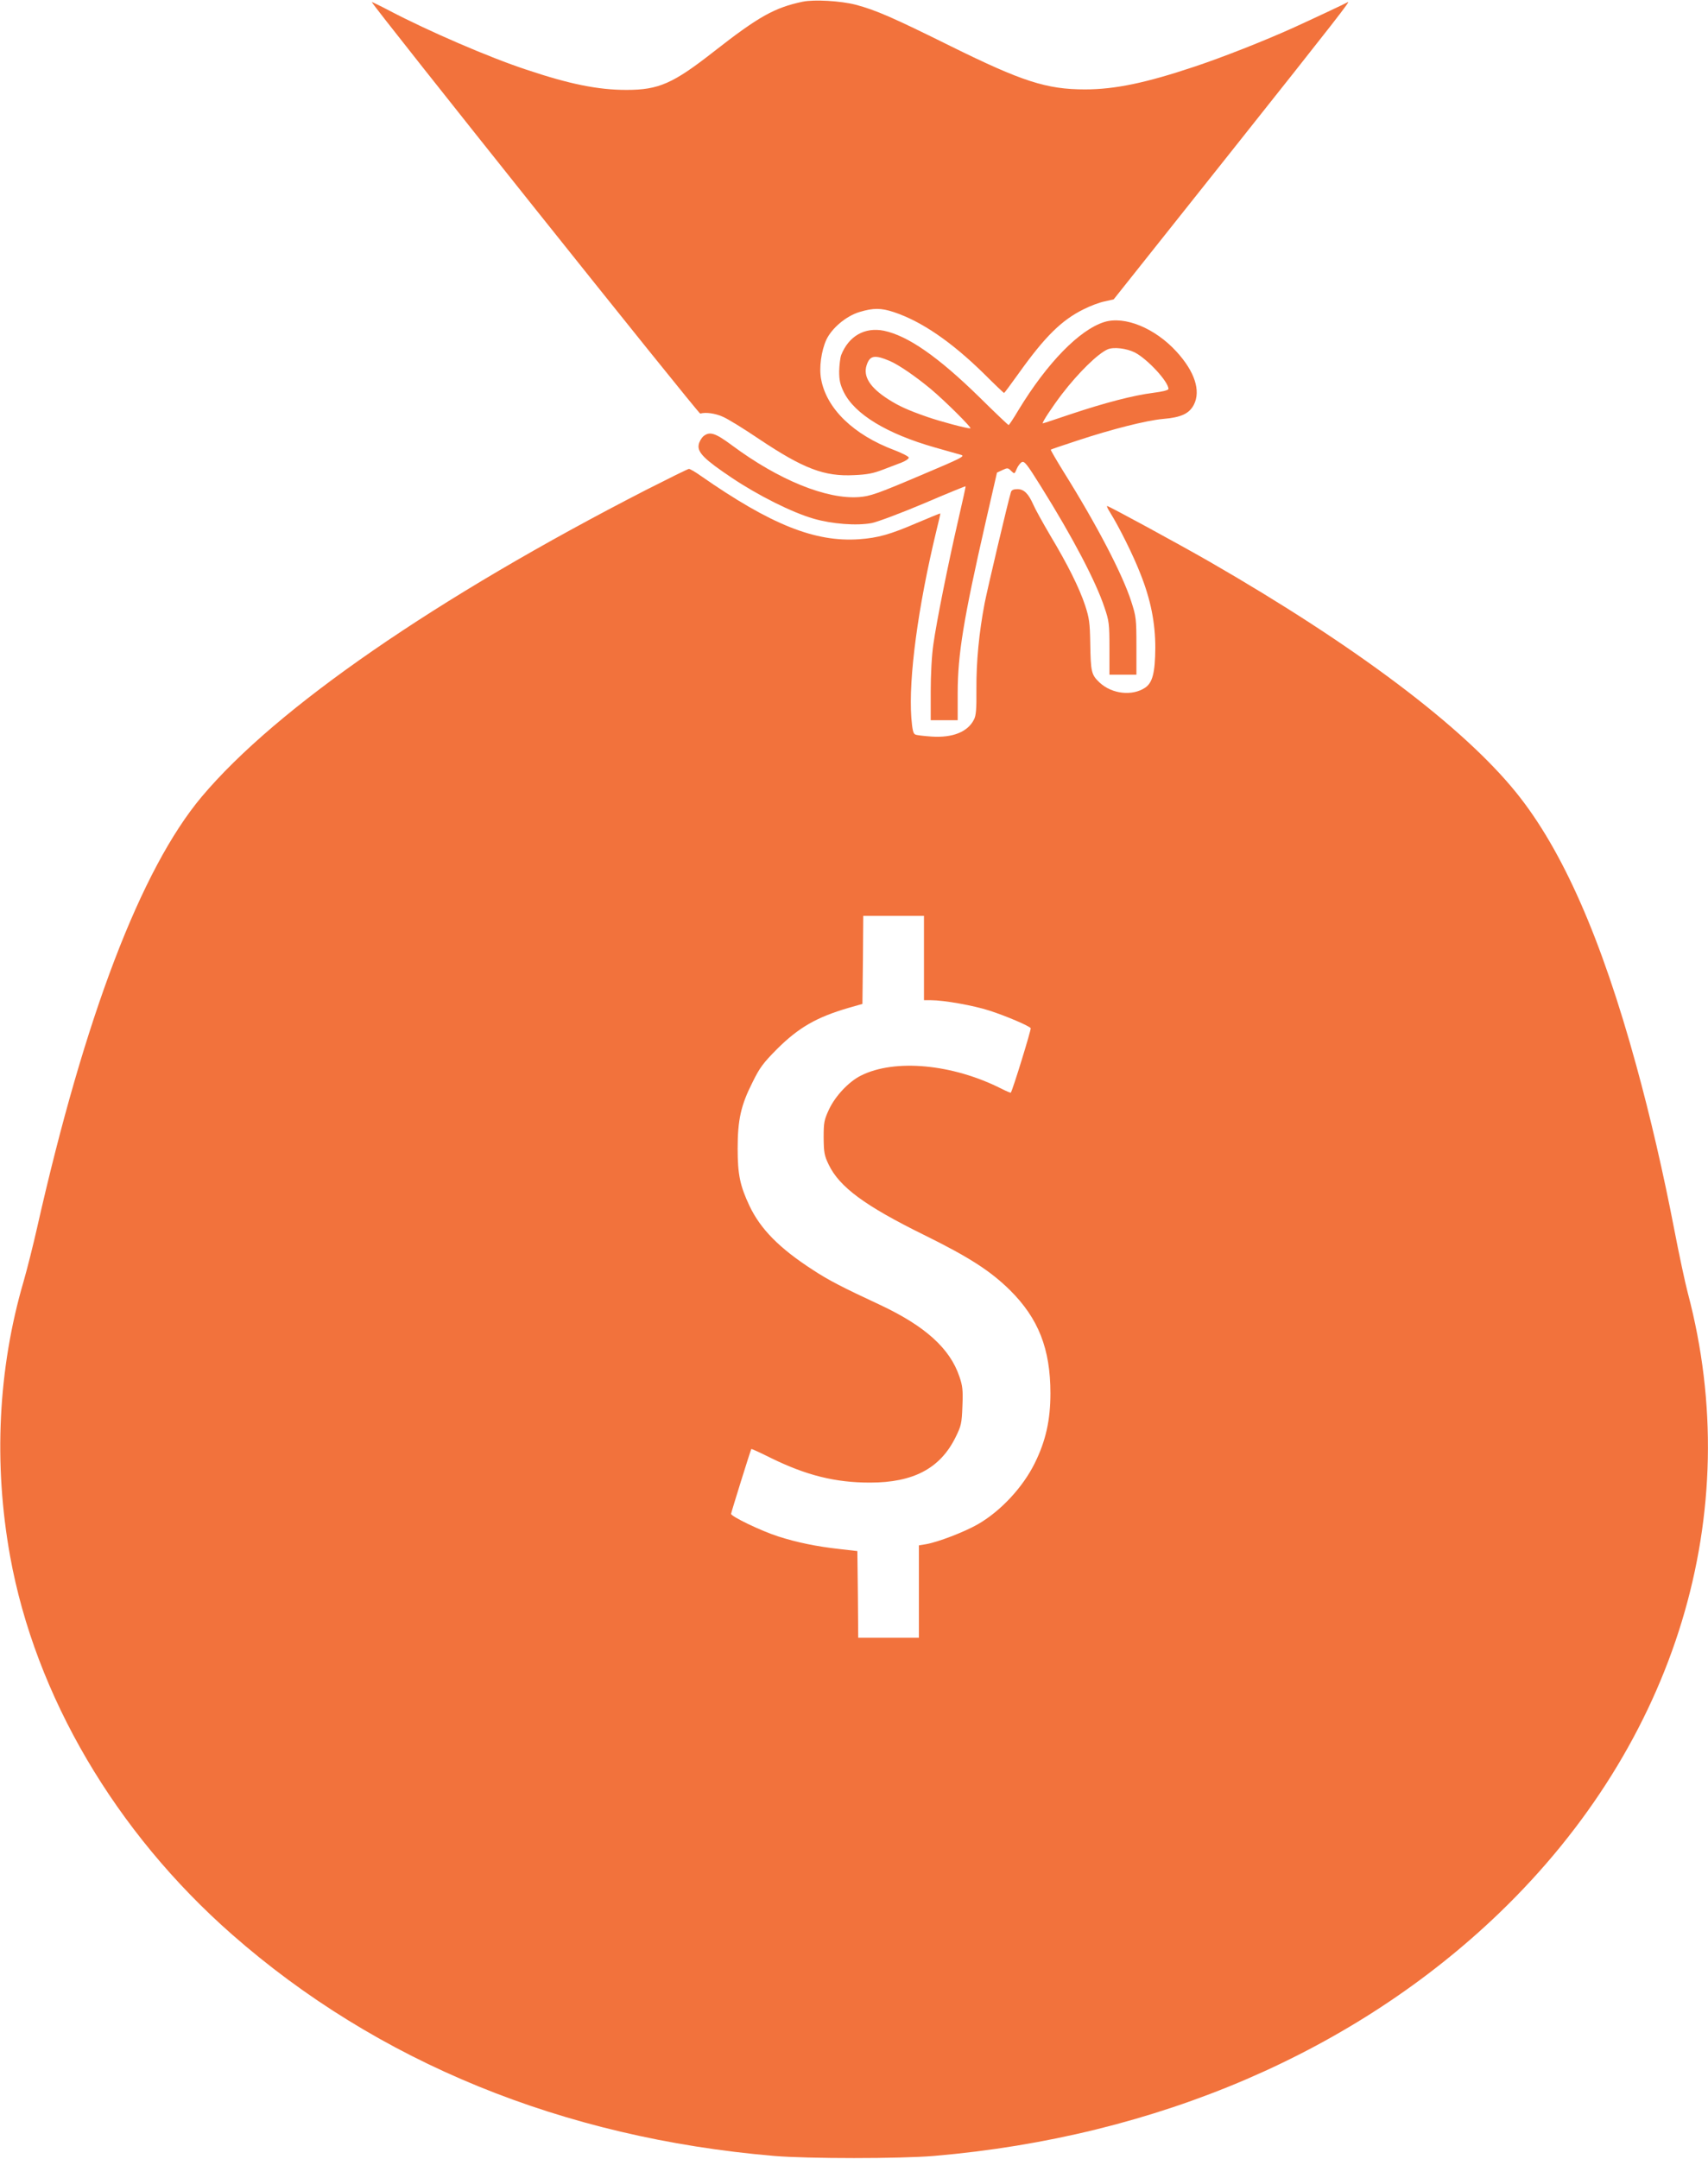 <?xml version="1.0" standalone="no"?>
<!DOCTYPE svg PUBLIC "-//W3C//DTD SVG 20010904//EN"
 "http://www.w3.org/TR/2001/REC-SVG-20010904/DTD/svg10.dtd">
<svg version="1.0" xmlns="http://www.w3.org/2000/svg"
 width="1013pt" height="1280pt" viewBox="0 0 1013 1280"
 preserveAspectRatio="xMidYMid meet">
<g transform="translate(0,1280) scale(0.1,-0.1)"
fill="#f2723c" stroke="none">
<path d="M4761 12790 c-167 -35 -263 -89 -525 -294 -245 -192 -329 -229 -521
-229 -168 0 -337 34 -593 120 -222 73 -584 230 -811 349 -57 30 -105 53 -106
52 -6 -8 1938 -2443 1948 -2440 32 9 87 2 132 -18 28 -11 127 -72 220 -135
261 -174 384 -221 560 -212 77 3 116 11 170 32 39 15 89 34 113 43 23 9 42 22
42 29 0 6 -38 26 -85 44 -243 91 -403 246 -435 421 -13 68 1 168 31 234 33 69
117 140 196 164 83 25 128 25 206 -1 164 -55 340 -176 531 -363 64 -64 119
-116 121 -116 2 0 40 51 85 114 157 220 255 317 386 382 39 20 95 41 125 47
l54 12 688 865 c643 809 722 911 700 897 -13 -8 -218 -104 -328 -154 -169 -76
-412 -172 -580 -228 -290 -97 -473 -135 -650 -135 -228 0 -373 47 -798 257
-343 170 -442 213 -562 245 -89 23 -246 32 -314 18z"/>
<path d="M6550 10891 c-148 -46 -340 -243 -510 -523 -29 -49 -55 -88 -58 -88
-3 0 -80 73 -171 163 -247 242 -426 366 -568 396 -114 23 -209 -31 -254 -144
-6 -16 -11 -60 -12 -97 0 -53 6 -78 27 -122 65 -132 256 -248 541 -329 66 -19
134 -38 152 -43 30 -8 15 -16 -248 -127 -247 -105 -289 -119 -353 -124 -193
-15 -478 101 -755 307 -100 74 -132 84 -170 53 -11 -10 -24 -32 -27 -49 -9
-46 34 -88 195 -196 158 -106 358 -206 486 -243 110 -32 257 -43 346 -26 34 7
173 59 308 116 135 58 246 103 248 102 1 -2 -18 -88 -42 -192 -64 -278 -131
-614 -149 -743 -10 -66 -16 -183 -16 -282 l0 -170 80 0 80 0 0 161 c0 229 35
441 166 1015 l67 292 32 15 c30 14 34 14 52 -5 20 -19 20 -19 33 12 7 17 21
35 30 40 16 8 31 -12 113 -143 190 -304 326 -564 377 -717 28 -82 30 -98 30
-244 l0 -156 80 0 80 0 0 170 c0 161 -2 175 -30 262 -51 161 -206 458 -402
771 -44 71 -78 130 -76 131 1 2 73 26 158 54 206 68 408 119 506 128 109 9
157 31 185 85 42 83 4 197 -103 314 -128 140 -307 213 -428 176z m181 -181
c75 -39 199 -173 199 -216 0 -7 -34 -16 -90 -23 -119 -15 -287 -59 -488 -126
-89 -30 -164 -55 -167 -55 -9 0 55 97 113 173 98 128 215 242 272 266 35 15
111 6 161 -19z m-1454 -50 c55 -24 151 -90 243 -166 87 -73 249 -234 235 -234
-23 0 -177 41 -255 68 -115 40 -170 65 -232 105 -108 69 -150 135 -128 202 19
58 47 63 137 25z"/>
<path d="M3835 9897 c-1249 -641 -2196 -1294 -2639 -1821 -360 -429 -693
-1302 -976 -2555 -23 -102 -59 -245 -80 -318 -152 -519 -179 -1081 -80 -1630
150 -827 624 -1634 1316 -2242 862 -757 1961 -1206 3214 -1313 201 -17 749
-17 950 0 1322 113 2497 618 3353 1441 1049 1010 1463 2372 1117 3676 -16 61
-52 229 -80 375 -65 337 -142 670 -226 975 -206 751 -436 1274 -710 1614 -316
392 -955 873 -1824 1373 -180 103 -593 328 -604 328 -3 0 4 -17 17 -37 54 -86
138 -255 180 -363 62 -155 89 -293 89 -440 -1 -147 -16 -207 -60 -237 -76 -51
-196 -38 -269 29 -51 48 -54 62 -57 240 -2 116 -6 144 -30 218 -35 105 -102
240 -208 417 -44 75 -89 156 -100 182 -29 65 -55 91 -94 91 -22 0 -34 -5 -38
-17 -19 -62 -138 -568 -156 -658 -34 -178 -50 -350 -49 -511 1 -120 -2 -157
-15 -181 -37 -73 -127 -108 -250 -100 -45 3 -88 8 -97 12 -13 5 -18 27 -24
100 -17 235 39 655 149 1110 14 55 24 101 23 101 -1 1 -63 -24 -138 -56 -160
-69 -232 -89 -344 -97 -261 -18 -521 85 -939 376 -32 23 -64 41 -70 41 -6 0
-119 -56 -251 -123z m1645 -2777 l0 -250 41 0 c77 0 253 -31 348 -62 99 -32
235 -90 244 -104 4 -7 -108 -371 -118 -382 -2 -2 -27 9 -55 23 -290 147 -633
179 -834 78 -72 -36 -151 -120 -189 -200 -29 -63 -32 -76 -32 -168 1 -89 4
-106 30 -160 64 -133 215 -244 564 -416 268 -132 394 -213 511 -328 169 -168
240 -348 240 -612 0 -159 -28 -283 -93 -414 -71 -144 -204 -286 -339 -363 -81
-46 -236 -105 -305 -117 l-43 -7 0 -274 0 -274 -180 0 -180 0 -2 257 -3 257
-105 12 c-136 15 -253 39 -365 75 -100 32 -281 119 -279 134 2 13 116 379 120
384 2 2 54 -22 116 -53 210 -103 381 -146 588 -146 257 0 416 84 507 268 34
69 37 81 41 185 4 96 1 121 -18 176 -56 166 -202 298 -467 423 -226 105 -311
149 -402 209 -198 128 -310 241 -376 380 -56 119 -70 186 -70 339 0 170 19
257 88 393 43 88 64 115 146 198 128 127 234 188 422 243 l84 24 3 261 2 261
180 0 180 0 0 -250z"/>
</g>
</svg>
